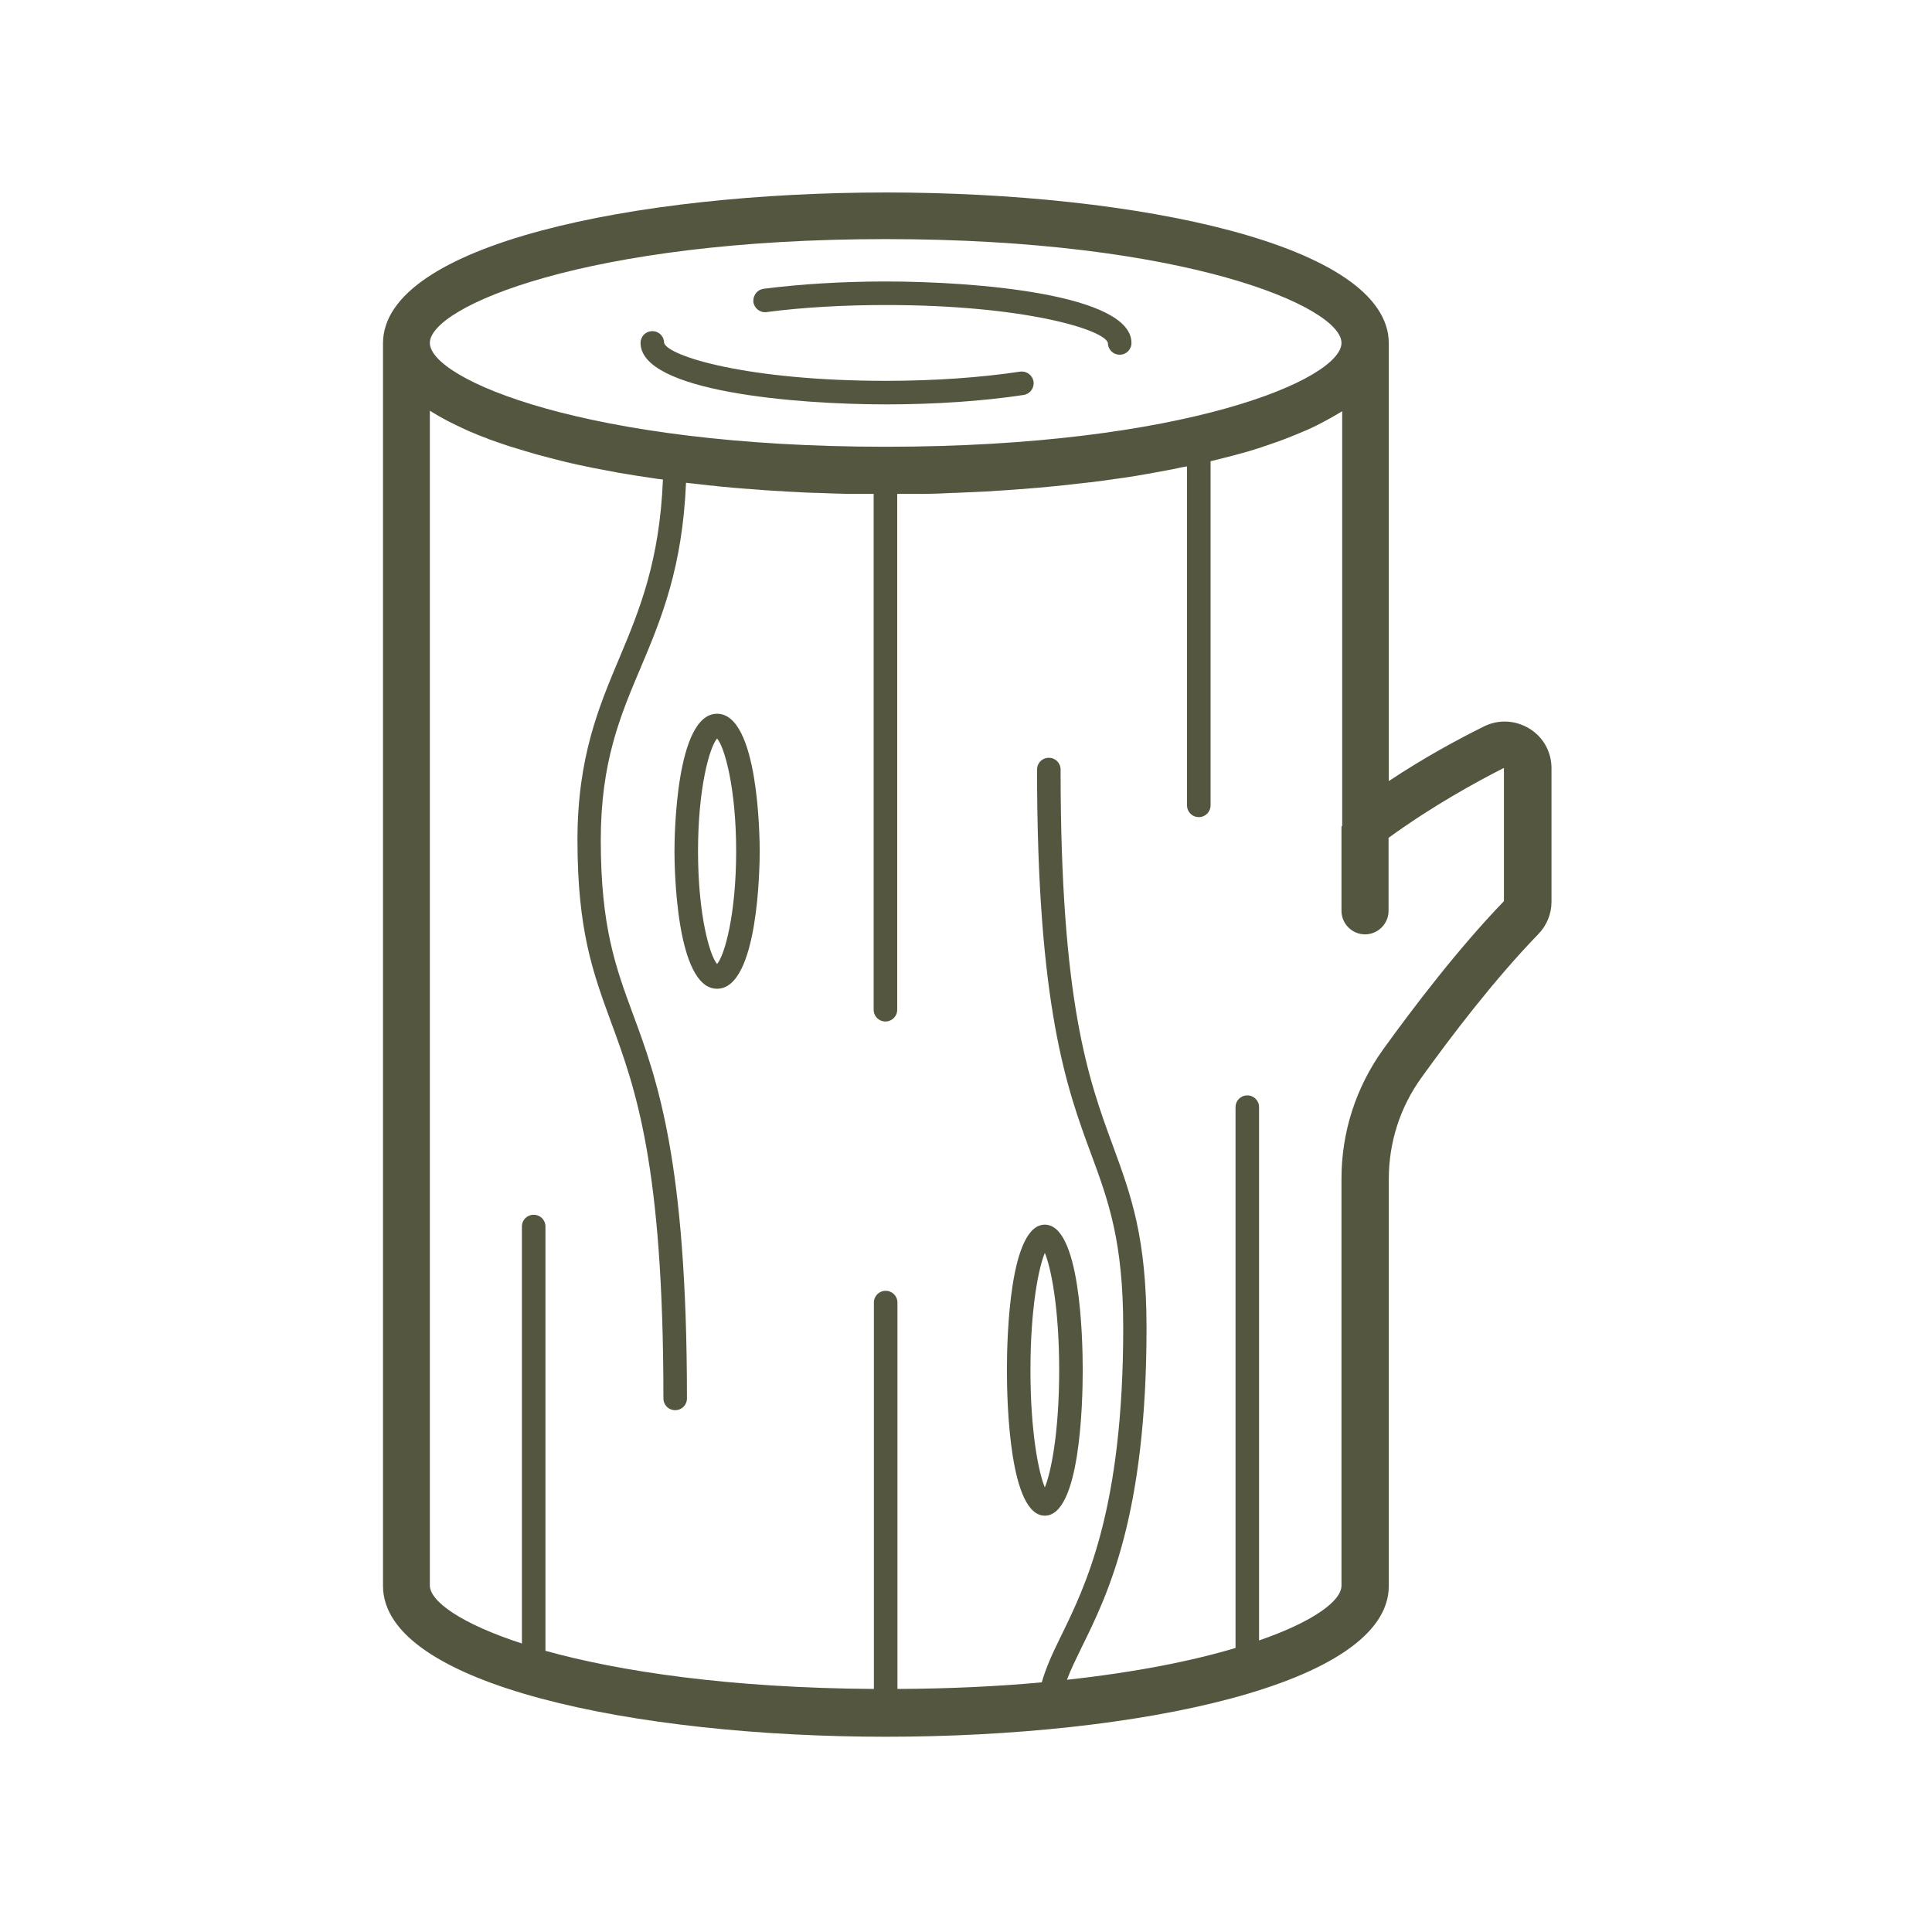 <svg xmlns="http://www.w3.org/2000/svg" xmlns:xlink="http://www.w3.org/1999/xlink" width="1080" zoomAndPan="magnify" viewBox="0 0 810 810" height="1080" preserveAspectRatio="xMidYMid meet" version="1.2"><defs><clipPath id="e36773fbff"><path d="M 160 80.996 L 650.426 80.996 L 650.426 728.996 L 160 728.996 Z M 160 80.996 "/></clipPath></defs><g id="90a4416a14"><g clip-rule="nonzero" clip-path="url(#e36773fbff)"><path style=" stroke:none;fill-rule:nonzero;fill:#54563f;fill-opacity:1;" d="M 160.574 143.773 L 160.574 664.863 C 160.574 706.422 266.586 728.137 371.418 728.137 C 476.246 728.137 582.262 706.422 582.262 664.863 L 582.262 494.293 C 582.262 478.895 587 464.188 595.98 451.75 C 608.121 434.871 626.383 410.785 644.941 391.637 C 648.496 387.984 650.469 383.145 650.469 378.113 L 650.469 322.047 C 650.469 315.234 647.016 309.016 641.191 305.461 C 635.367 301.91 628.258 301.512 622.141 304.574 C 611.773 309.707 597.562 317.309 582.262 327.473 L 582.262 143.973 C 582.262 102.414 476.246 80.699 371.418 80.699 C 266.586 80.699 160.574 102.414 160.574 143.973 Z M 562.422 346.23 L 562.422 381.863 C 562.422 387.293 566.863 391.734 572.293 391.734 C 577.719 391.734 582.164 387.293 582.164 381.863 L 582.164 351.262 C 600.523 337.938 618.488 328.066 630.531 321.945 L 630.531 377.816 C 611.281 397.754 592.328 422.73 579.793 440.102 C 568.441 455.992 562.422 474.648 562.422 494.195 L 562.422 664.766 C 562.422 671.18 550.676 679.867 527.871 687.766 L 527.871 464.188 C 527.871 461.422 525.699 459.25 522.938 459.25 C 520.172 459.25 518 461.422 518 464.188 L 518 690.922 C 499.84 696.352 476.246 701.09 447.324 704.25 C 448.902 700.004 451.074 695.66 453.543 690.527 C 464.402 668.516 480.688 635.352 480.688 556.777 C 480.688 518.773 474.176 501.105 466.672 480.574 C 456.309 452.441 444.66 420.457 444.66 322.637 C 444.66 319.875 442.488 317.703 439.723 317.703 C 436.961 317.703 434.789 319.875 434.789 322.637 C 434.789 422.234 447.324 456.488 457.492 483.93 C 464.699 503.473 470.918 520.453 470.918 556.68 C 470.918 632.883 455.121 664.863 444.758 686.086 C 441.305 693.094 438.539 699.117 436.762 705.336 C 418.5 707.012 398.363 708 376.254 708.098 L 376.254 546.117 C 376.254 543.352 374.082 541.18 371.316 541.18 C 368.555 541.18 366.383 543.352 366.383 546.117 L 366.383 708.098 C 306.07 707.703 259.875 700.793 228.684 692.109 L 228.684 514.234 C 228.684 511.469 226.512 509.297 223.746 509.297 C 220.984 509.297 218.812 511.469 218.812 514.234 L 218.812 689.047 C 193.344 680.758 180.215 671.379 180.215 664.668 L 180.215 172.203 C 180.215 172.203 180.906 172.598 181.203 172.797 C 182.883 173.883 184.656 174.867 186.535 175.855 C 186.93 176.055 187.324 176.348 187.816 176.547 C 190.086 177.73 192.457 178.816 194.926 180 C 195.516 180.297 196.109 180.496 196.699 180.793 C 198.871 181.68 201.043 182.668 203.312 183.457 C 203.906 183.652 204.398 183.852 204.992 184.148 C 207.758 185.133 210.617 186.121 213.582 187.109 C 214.27 187.305 214.863 187.504 215.555 187.699 C 218.121 188.492 220.688 189.281 223.449 190.07 C 224.141 190.266 224.832 190.465 225.523 190.664 C 228.684 191.551 232.039 192.34 235.395 193.23 C 236.086 193.426 236.777 193.523 237.367 193.723 C 240.332 194.414 243.293 195.105 246.352 195.695 C 247.141 195.895 247.93 195.992 248.723 196.191 C 252.273 196.883 255.926 197.57 259.676 198.262 C 260.27 198.363 260.961 198.461 261.555 198.559 C 264.809 199.152 268.168 199.645 271.523 200.137 C 272.41 200.238 273.199 200.434 274.09 200.535 C 275.371 200.73 276.656 200.93 277.938 201.027 C 276.559 235.277 268.066 255.91 259.676 275.848 C 251.09 296.281 242.105 317.504 242.105 352.152 C 242.105 390.156 248.621 407.824 256.125 428.355 C 266.488 456.488 278.137 488.469 278.137 586.289 C 278.137 589.055 280.309 591.227 283.07 591.227 C 285.836 591.227 288.008 589.055 288.008 586.289 C 288.008 486.691 275.473 452.441 265.305 425 C 258.098 405.453 251.879 388.477 251.879 352.25 C 251.879 319.578 259.973 300.23 268.66 279.797 C 277.348 259.266 286.133 237.844 287.613 202.41 C 291.066 202.805 294.621 203.199 298.176 203.594 C 299.16 203.594 300.051 203.789 301.035 203.891 C 305.184 204.285 309.23 204.68 313.473 204.977 C 313.969 204.977 314.461 204.977 314.855 205.074 C 318.605 205.371 322.359 205.668 326.207 205.863 C 327.293 205.863 328.281 205.961 329.367 206.062 C 333.609 206.258 337.855 206.555 342.102 206.652 C 342.395 206.652 342.691 206.652 342.988 206.652 C 347.035 206.852 351.082 206.949 355.031 207.047 C 356.117 207.047 357.203 207.047 358.289 207.047 C 360.953 207.047 363.617 207.047 366.285 207.047 L 366.285 423.32 C 366.285 426.086 368.457 428.258 371.219 428.258 C 373.984 428.258 376.156 426.086 376.156 423.32 L 376.156 207.047 C 378.82 207.047 381.484 207.047 384.051 207.047 C 385.238 207.047 386.32 207.047 387.508 207.047 C 391.555 207.047 395.504 206.852 399.551 206.652 C 399.844 206.652 400.141 206.652 400.438 206.652 C 404.684 206.457 408.926 206.258 413.172 206.062 C 414.258 206.062 415.344 205.961 416.43 205.863 C 420.18 205.668 423.93 205.371 427.68 205.074 C 428.176 205.074 428.766 205.074 429.262 204.977 C 433.406 204.68 437.453 204.285 441.602 203.891 C 442.586 203.789 443.672 203.691 444.66 203.594 C 448.215 203.199 451.668 202.805 455.121 202.41 C 455.812 202.41 456.406 202.211 457.098 202.211 C 461.047 201.719 464.895 201.223 468.746 200.633 C 469.73 200.535 470.621 200.336 471.609 200.238 C 474.863 199.742 478.023 199.25 481.184 198.656 C 481.875 198.559 482.664 198.461 483.355 198.262 C 487.008 197.57 490.66 196.98 494.211 196.191 C 495.102 195.992 495.891 195.797 496.777 195.695 C 497.074 195.695 497.371 195.598 497.668 195.5 L 497.668 337.641 C 497.668 340.406 499.84 342.578 502.602 342.578 C 505.367 342.578 507.539 340.406 507.539 337.641 L 507.539 193.328 C 507.539 193.328 507.637 193.328 507.734 193.328 C 511.09 192.539 514.348 191.648 517.508 190.859 C 518.199 190.664 518.988 190.465 519.68 190.266 C 522.344 189.578 524.91 188.785 527.379 187.996 C 528.07 187.801 528.762 187.602 529.453 187.305 C 532.414 186.32 535.273 185.332 537.941 184.344 C 538.531 184.148 539.125 183.852 539.719 183.652 C 541.988 182.766 544.16 181.879 546.23 180.988 C 546.824 180.691 547.516 180.496 548.109 180.199 C 550.574 179.113 552.945 177.93 555.117 176.746 C 555.512 176.547 556.004 176.25 556.398 176.055 C 558.273 175.066 560.051 173.98 561.73 172.992 C 562.027 172.797 562.422 172.598 562.715 172.402 L 562.715 346.523 Z M 562.422 143.773 C 562.422 158.977 496.777 187.305 371.316 187.305 C 245.859 187.305 180.215 158.977 180.215 143.773 C 180.215 128.574 245.859 100.246 371.316 100.246 C 496.777 100.246 562.422 128.574 562.422 143.773 Z M 562.422 143.773 "/></g><path style=" stroke:none;fill-rule:nonzero;fill:#54563f;fill-opacity:1;" d="M 464.5 143.773 C 464.5 146.539 466.672 148.711 469.438 148.711 C 472.199 148.711 474.371 146.539 474.371 143.773 C 474.371 123.441 409.715 118.012 371.418 118.012 C 353.254 118.012 335.586 119.098 320.188 121.07 C 317.719 121.367 315.844 123.539 315.844 126.008 C 315.844 126.203 315.844 126.402 315.844 126.602 C 316.238 129.266 318.707 131.238 321.371 130.844 C 336.375 128.871 353.648 127.883 371.418 127.883 C 429.656 127.883 463.02 138.246 464.5 143.773 Z M 464.5 143.773 "/><path style=" stroke:none;fill-rule:nonzero;fill:#54563f;fill-opacity:1;" d="M 278.434 143.773 C 278.434 141.012 276.262 138.84 273.496 138.84 C 270.734 138.84 268.562 141.012 268.562 143.773 C 268.562 164.109 333.215 169.539 371.516 169.539 C 392.344 169.539 412.184 168.156 429.164 165.59 C 431.828 165.195 433.703 162.727 433.309 159.965 C 432.914 157.297 430.348 155.422 427.68 155.816 C 411.195 158.285 391.852 159.668 371.516 159.668 C 313.277 159.668 280.012 149.305 278.434 143.773 Z M 278.434 143.773 "/><path style=" stroke:none;fill-rule:nonzero;fill:#54563f;fill-opacity:1;" d="M 422.152 574.445 C 422.152 588.758 423.34 635.449 438.047 635.449 C 452.754 635.449 453.938 588.758 453.938 574.445 C 453.938 560.133 452.754 513.441 438.047 513.441 C 423.34 513.441 422.152 560.133 422.152 574.445 Z M 444.066 574.445 C 444.066 600.605 440.613 617.484 438.047 623.602 C 435.48 617.484 432.023 600.605 432.023 574.445 C 432.023 548.289 435.48 531.41 438.047 525.289 C 440.613 531.41 444.066 548.289 444.066 574.445 Z M 444.066 574.445 "/><path style=" stroke:none;fill-rule:nonzero;fill:#54563f;fill-opacity:1;" d="M 318.508 356.891 C 318.508 350.969 318.016 299.242 300.641 299.242 C 283.27 299.242 282.777 350.969 282.777 356.891 C 282.777 362.812 283.27 414.535 300.641 414.535 C 318.016 414.535 318.508 362.812 318.508 356.891 Z M 292.648 356.891 C 292.648 330.336 297.484 313.262 300.641 309.609 C 303.801 313.262 308.637 330.434 308.637 356.891 C 308.637 383.344 303.801 400.52 300.641 404.172 C 297.484 400.52 292.648 383.344 292.648 356.891 Z M 292.648 356.891 "/></g></svg>